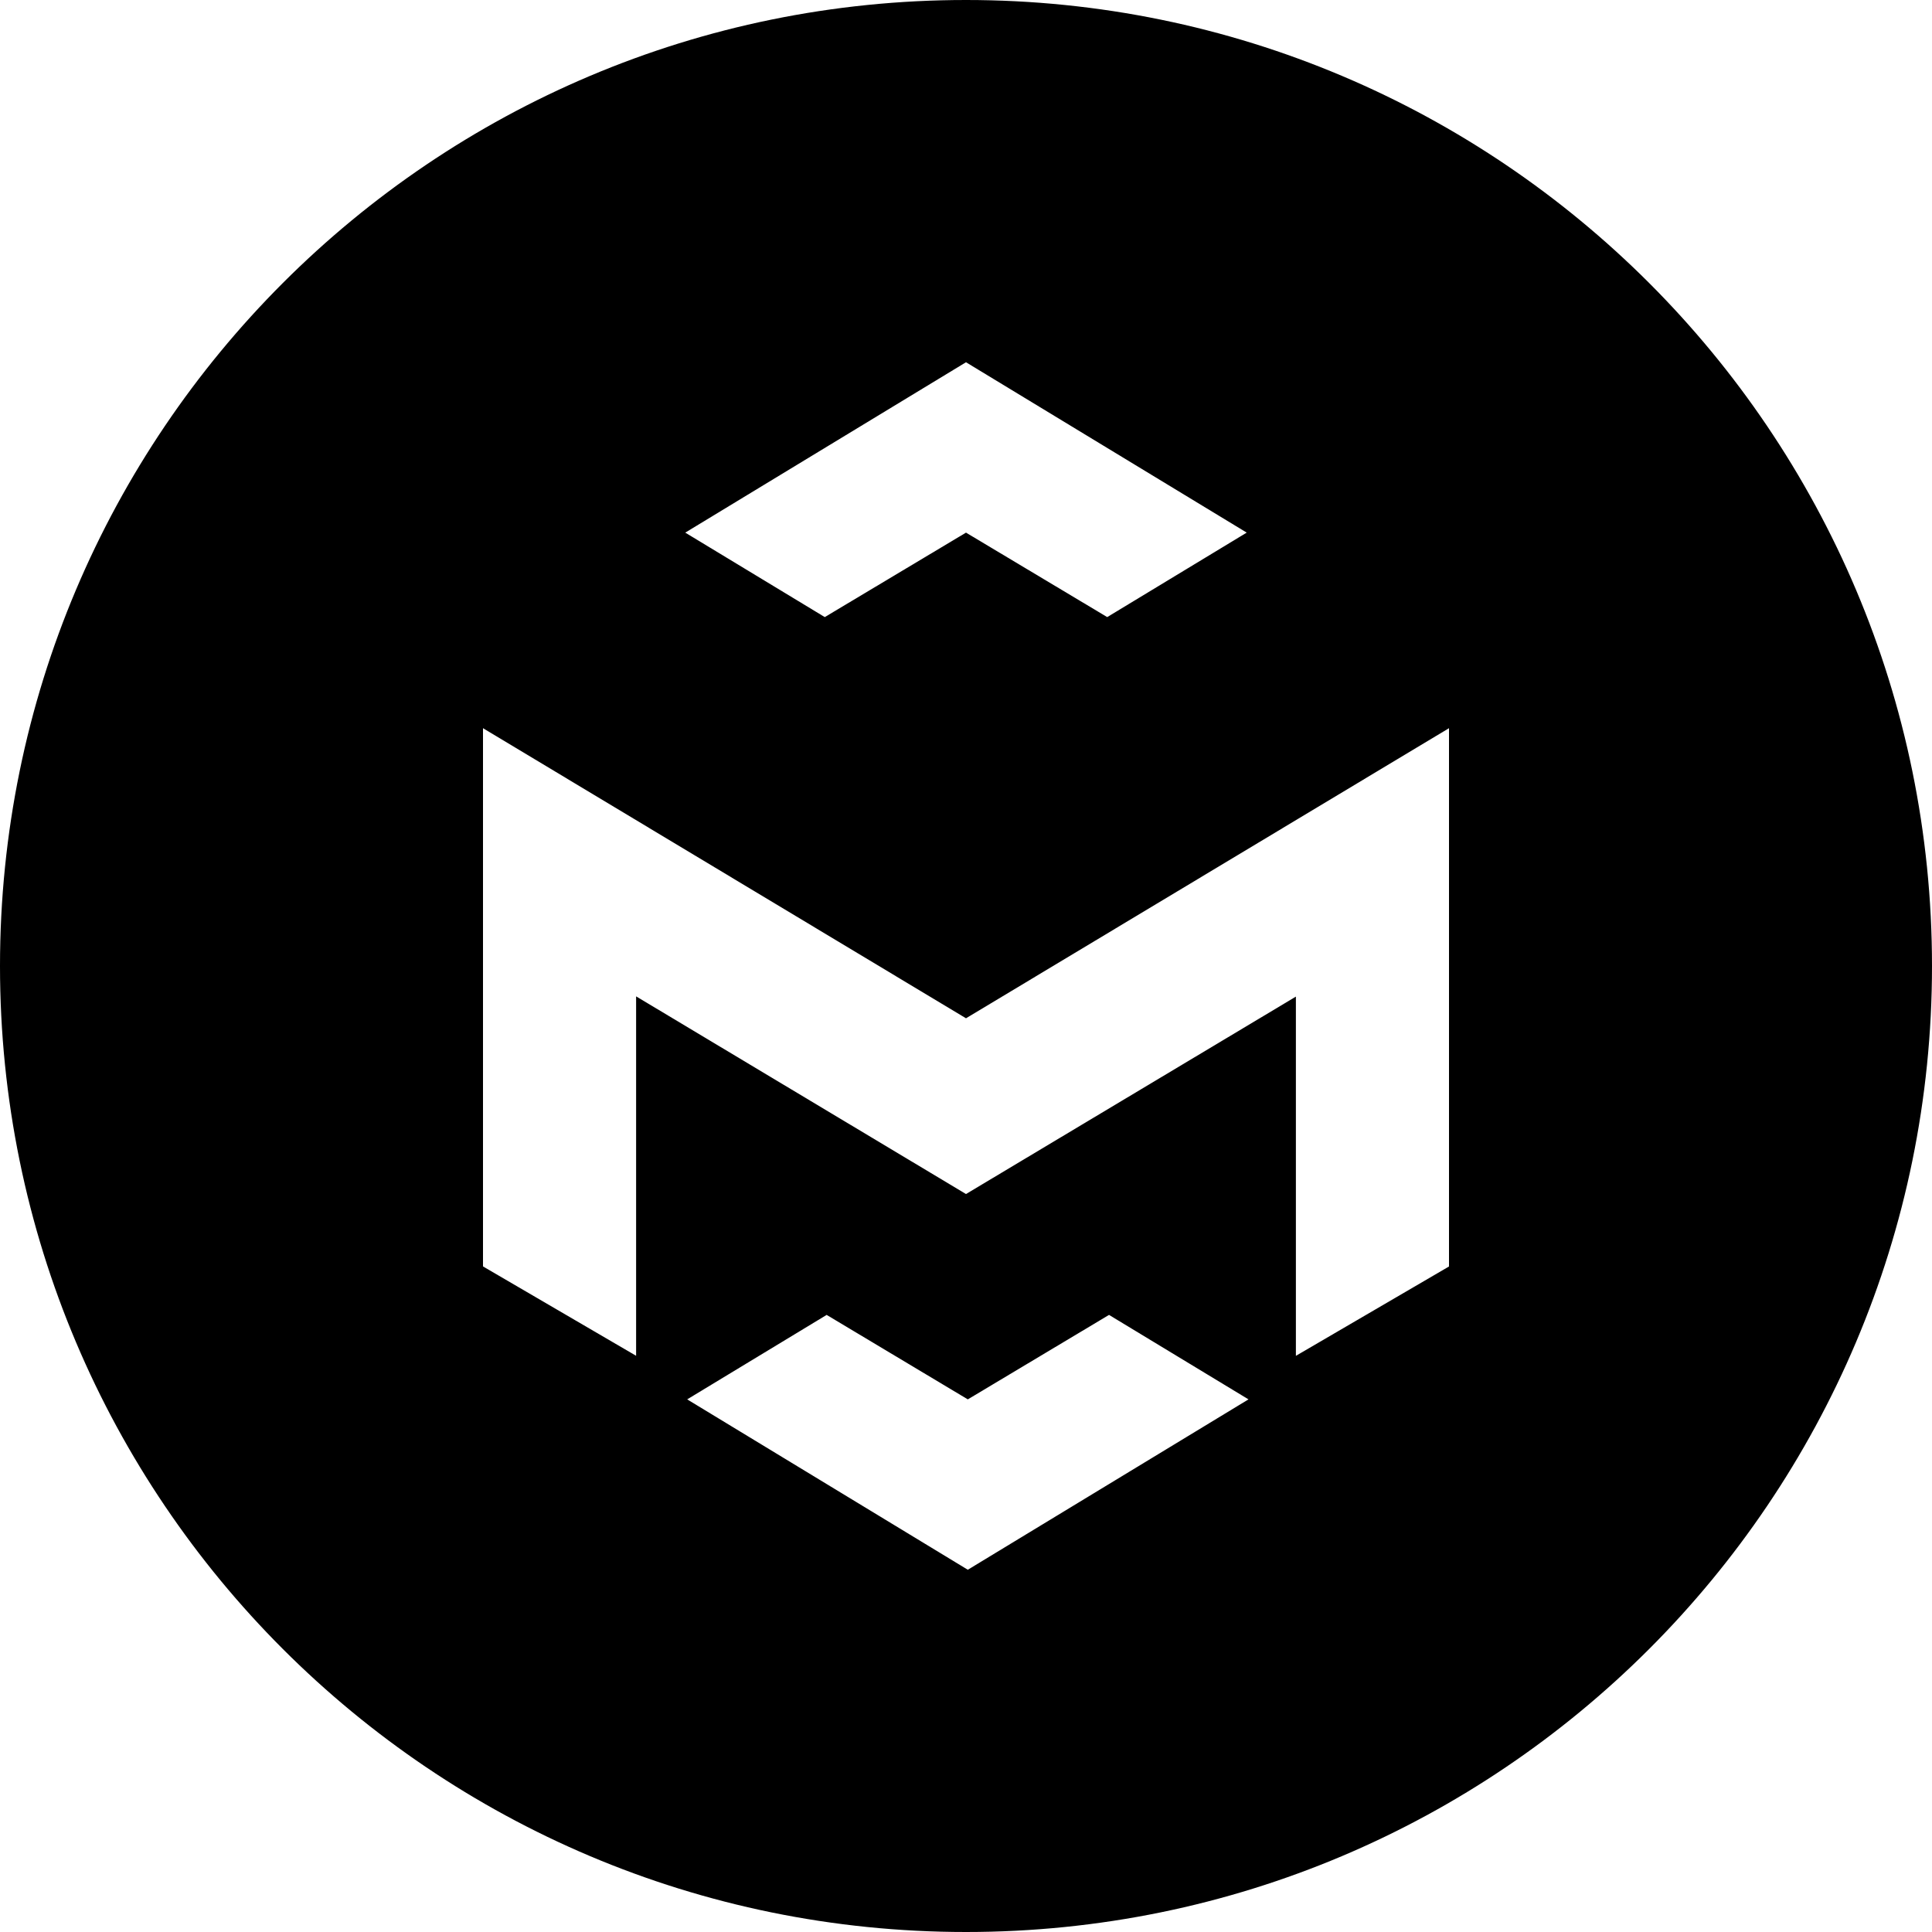 <?xml version="1.0" encoding="utf-8"?>
<!-- Generator: www.svgicons.com -->
<svg xmlns="http://www.w3.org/2000/svg" width="800" height="800" viewBox="0 0 32 32">
<path fill="currentColor" fill-rule="evenodd" d="M16 32C7.163 32 0 24.837 0 16S7.163 0 16 0s16 7.163 16 16s-7.163 16-16 16m8-19.939l-8 4.805l-8-4.805v8.915l2.536 1.48v-5.953L16 19.777l5.464-3.27v5.95L24 20.977zm-7.97 11.117l-2.338-1.399l-2.31 1.399L16.03 26l4.649-2.822l-2.31-1.399zm4.62-14.356L16 6l-4.65 2.822l2.311 1.399L16 8.822l2.339 1.399l2.31-1.399z"/>
</svg>